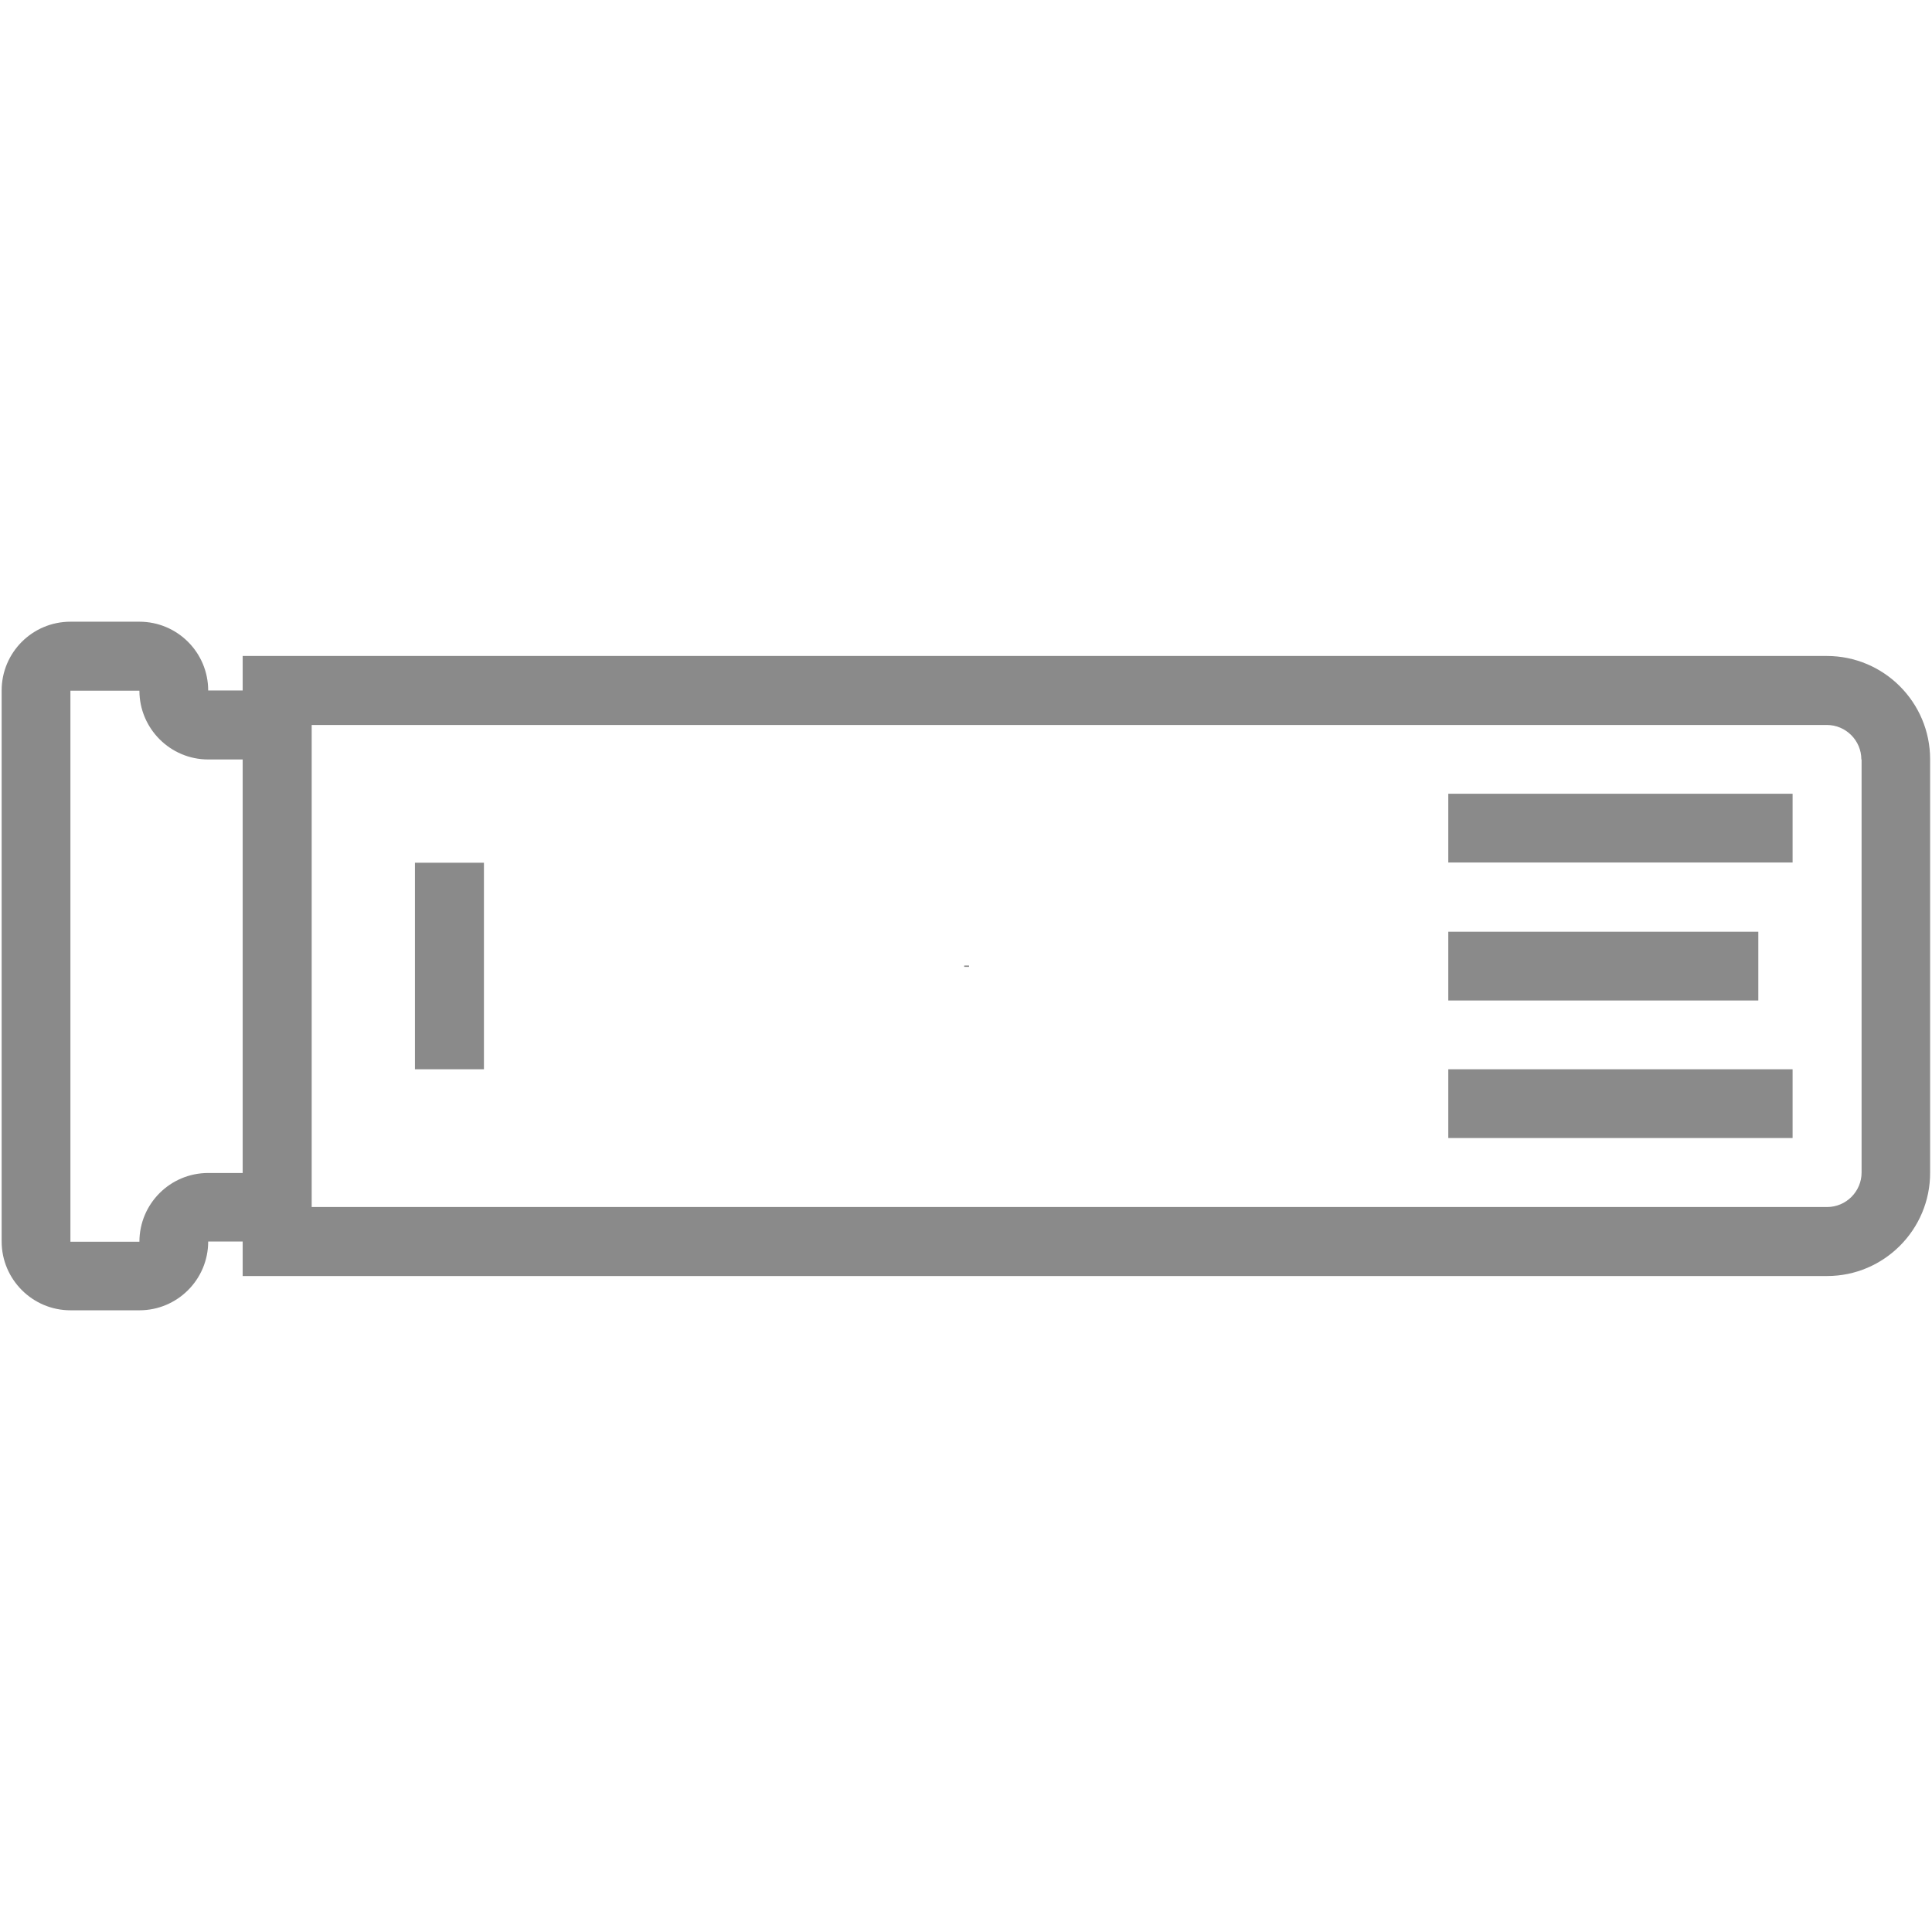 <?xml version="1.0" standalone="no"?><!DOCTYPE svg PUBLIC "-//W3C//DTD SVG 1.1//EN" "http://www.w3.org/Graphics/SVG/1.1/DTD/svg11.dtd"><svg class="icon" width="64px" height="64.00px" viewBox="0 0 1024 1024" version="1.1" xmlns="http://www.w3.org/2000/svg"><path fill="#8a8a8a" d="M511.108 511.762h2.438c0.033 0 0.06 0.027 0.06 0.06v0.594c0 0.033-0.027 0.06-0.06 0.06H511.108c-0.033 0-0.06-0.027-0.06-0.06V511.822c0-0.033 0.027-0.06 0.06-0.06z"  /><path fill="#8a8a8a" d="M968.393 676.321H128.625V658.036h-18.285c0 20.126-16.322 36.448-36.448 36.448h-36.57c-20.126 0-36.448-16.444-36.448-36.448V365.964c0-20.126 16.322-36.448 36.448-36.448H73.892c20.126 0 36.448 16.322 36.448 36.448h18.285v-18.285h839.645c30.189 0 54.733 24.544 54.733 54.733v219.054c0.123 30.189-24.421 54.855-54.61 54.855zM128.625 402.534h-18.285c-20.126 0-36.448-16.444-36.448-36.448h-36.57v292.072H73.892c0-20.126 16.322-36.448 36.448-36.448h18.285V402.534z m857.93 0c0-10.063-8.222-18.285-18.285-18.285H165.196v255.501h803.197c10.063 0 18.285-8.222 18.285-18.285V402.534z"  /><path fill="#8a8a8a" d="M219.928 457.267h36.57v109.466H219.928v-109.466zM767.624 566.733H950.108v36.448H767.624v-36.448z m0-146.036H950.108v36.448H767.624v-36.448z m164.198 109.588H767.624v-36.448h164.321v36.448z"  /></svg>